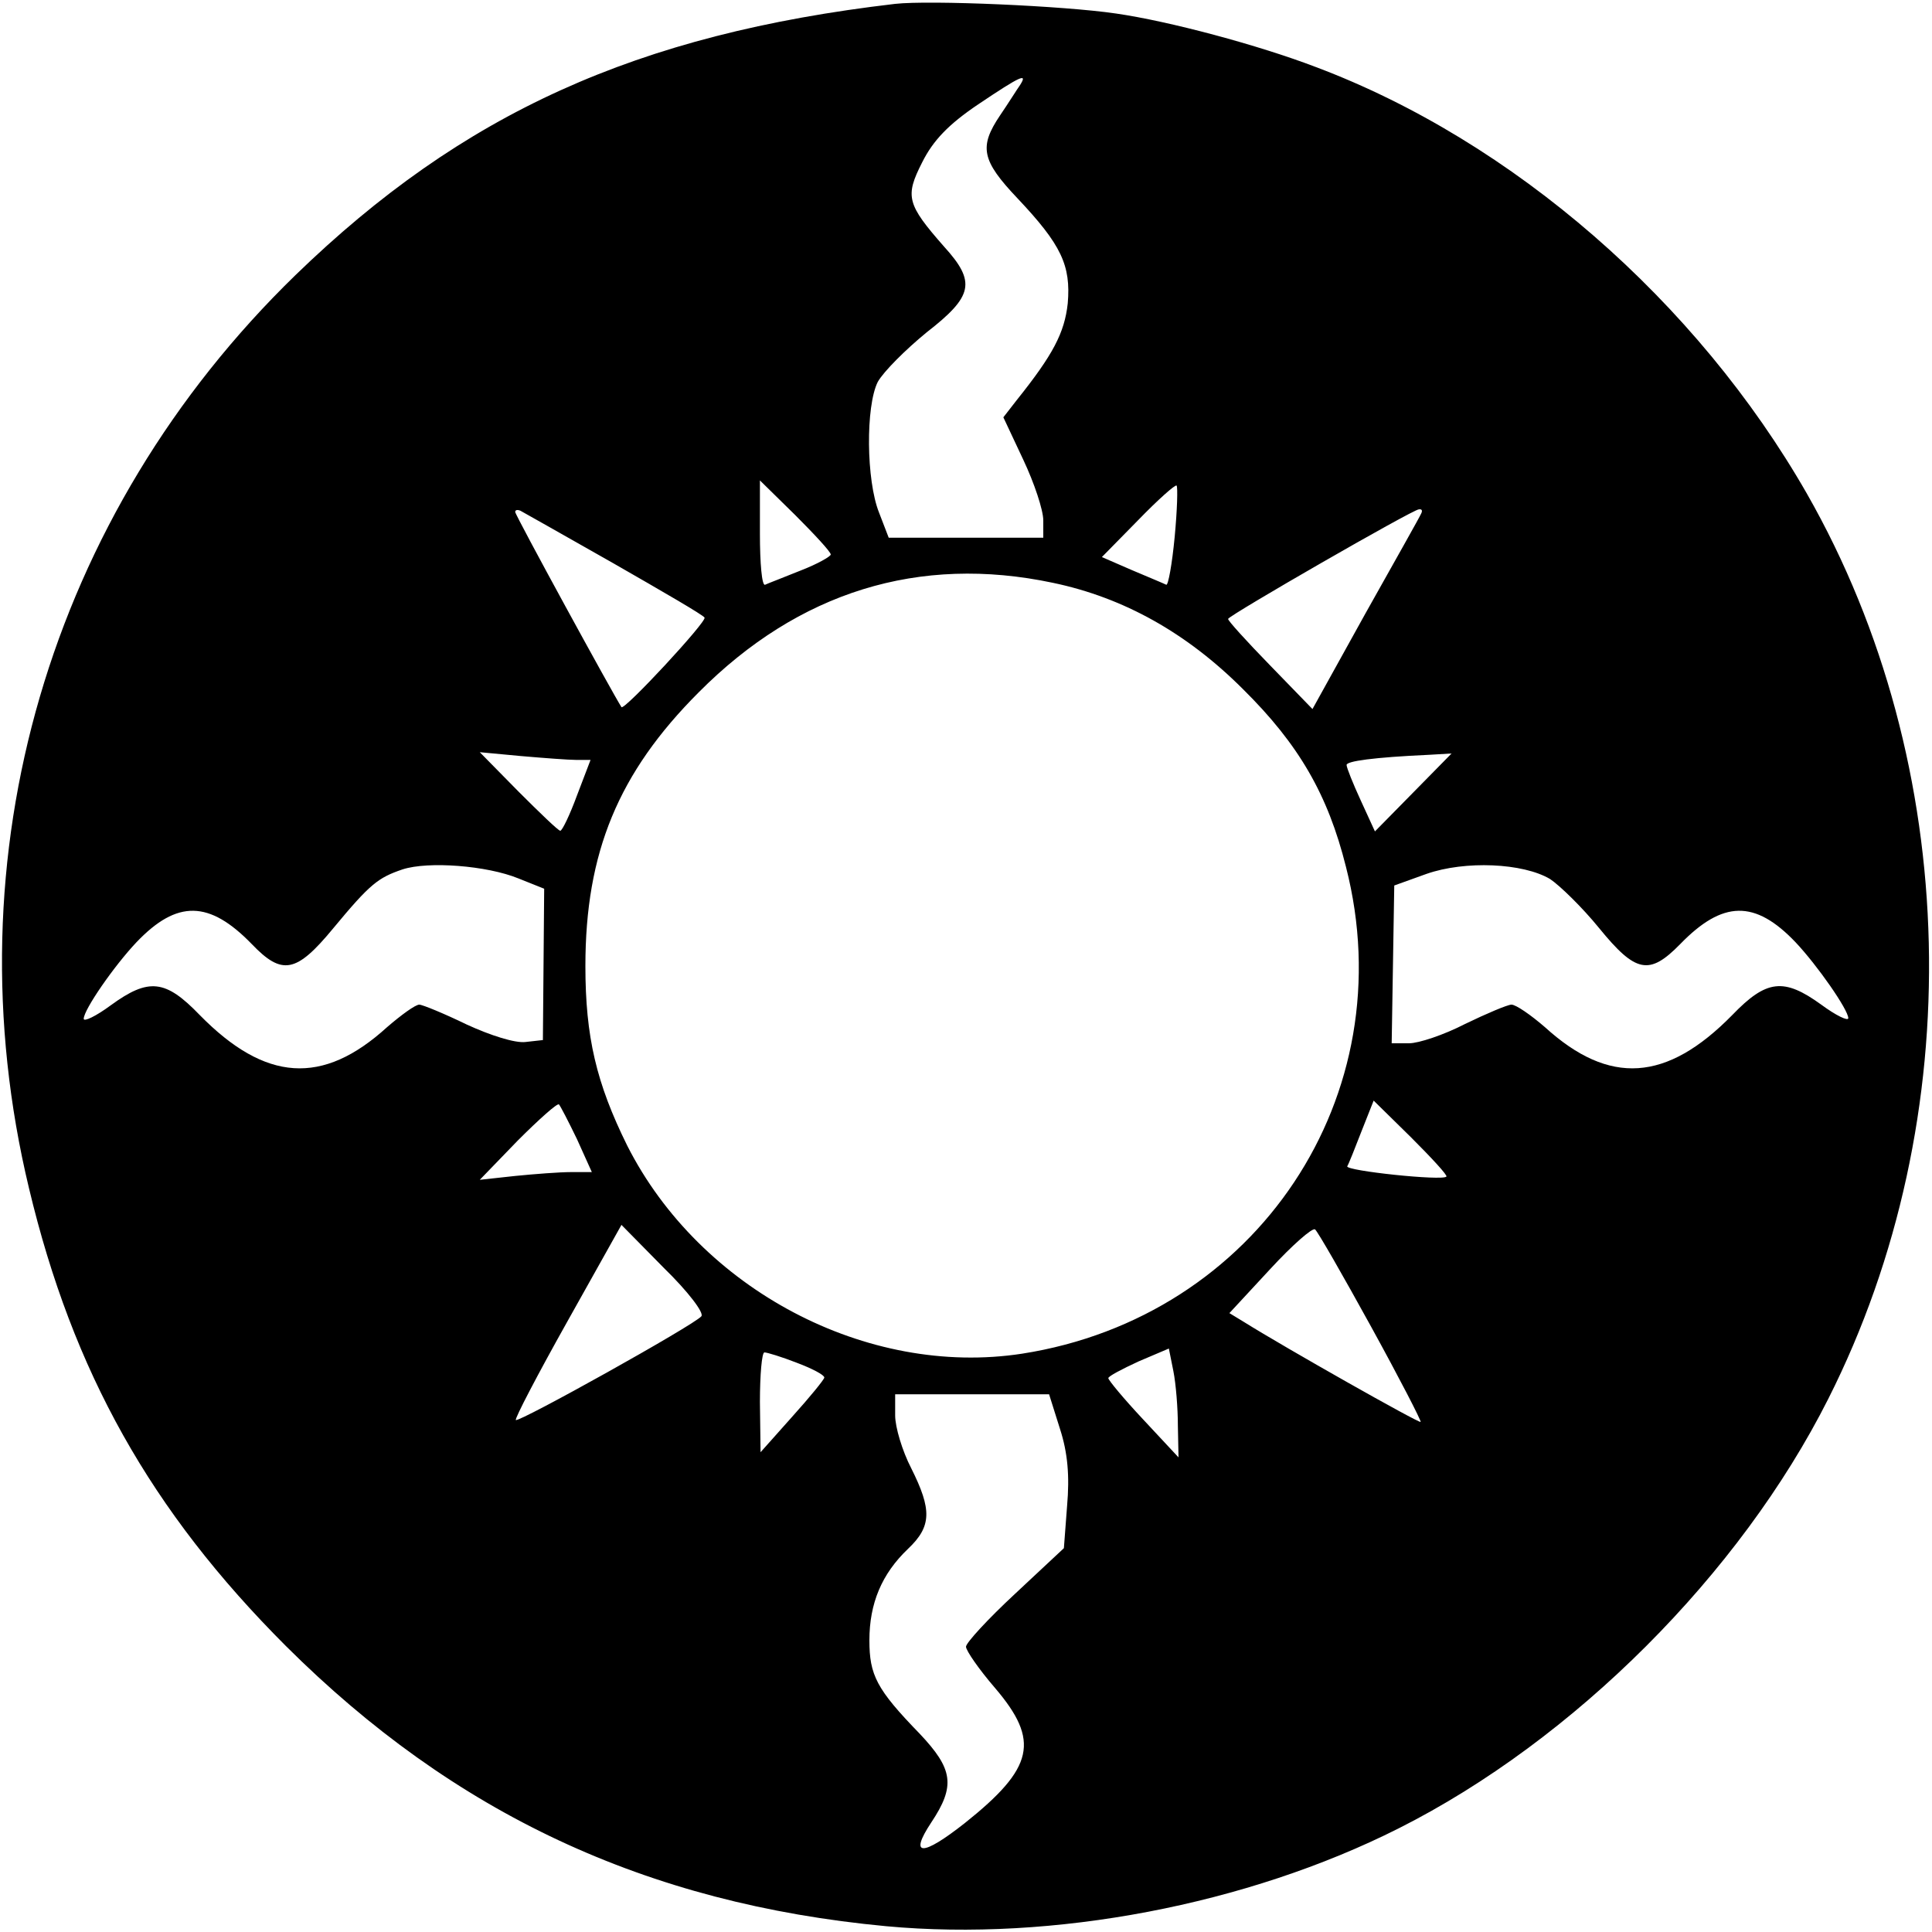<?xml version="1.0" standalone="no"?>
<!DOCTYPE svg PUBLIC "-//W3C//DTD SVG 20010904//EN"
 "http://www.w3.org/TR/2001/REC-SVG-20010904/DTD/svg10.dtd">
<svg version="1.0" xmlns="http://www.w3.org/2000/svg"
 width="300pt" height="300pt" viewBox="0 0 300 300"
 preserveAspectRatio="xMidYMid meet">
<g transform="translate(0,300) scale(0.1,-0.1)"
fill="#000000" stroke="none">
<path d="M1390 2994 c-402 -47 -672 -170 -931 -421 -383 -372 -538 -902 -414
-1418 68 -285 189 -501 399 -711 261 -260 559 -400 932 -435 259 -24 560 33
796 152 272 137 530 395 667 667 220 436 207 984 -33 1405 -171 299 -457 548
-763 663 -89 34 -227 71 -310 83 -81 12 -289 21 -343 15z m194 -126 c-5 -7
-18 -28 -31 -47 -33 -49 -29 -70 27 -129 68 -72 83 -104 78 -163 -5 -46 -23
-80 -79 -150 l-21 -27 31 -66 c17 -36 31 -78 31 -94 l0 -27 -120 0 -120 0 -15
39 c-20 50 -21 165 -2 203 9 16 43 50 76 77 72 56 77 78 27 133 -58 66 -61 78
-34 131 17 34 41 59 87 90 67 45 77 49 65 30z m-294 -729 c0 -3 -21 -15 -47
-25 -27 -11 -51 -20 -55 -22 -5 -2 -8 34 -8 79 l0 83 55 -54 c30 -30 55 -57
55 -61z m534 27 c-4 -42 -10 -75 -13 -74 -4 2 -28 12 -54 23 l-46 20 56 57
c31 32 58 56 60 54 2 -2 1 -38 -3 -80z m-871 -41 c75 -43 139 -80 141 -84 4
-6 -125 -145 -129 -139 -13 20 -165 298 -165 303 0 3 3 4 8 2 4 -2 69 -39 145
-82z m1254 78 c-2 -5 -41 -74 -87 -156 l-82 -148 -66 68 c-37 38 -66 70 -65
72 2 6 287 170 296 170 5 1 6 -2 4 -6z m-572 -108 c110 -23 208 -78 295 -165
87 -86 132 -164 160 -276 91 -355 -138 -699 -503 -756 -241 -37 -500 100 -613
323 -48 97 -65 169 -65 279 0 176 51 300 176 425 155 156 342 214 550 170z
m-740 -275 l22 0 -21 -55 c-11 -30 -23 -55 -26 -55 -3 0 -32 28 -65 61 l-60
61 64 -6 c35 -3 74 -6 86 -6z m1300 -50 l-60 -61 -22 48 c-12 26 -22 51 -22
55 -1 6 41 12 129 16 l34 2 -59 -60z m-1390 -134 l40 -16 -1 -118 -1 -117 -27
-3 c-16 -2 -54 10 -91 27 -35 17 -69 31 -74 31 -6 0 -28 -16 -50 -35 -100 -91
-189 -85 -291 19 -53 55 -79 58 -138 15 -23 -17 -42 -26 -42 -21 0 14 47 82
82 119 63 66 113 65 179 -3 47 -49 69 -45 126 24 58 70 70 79 108 92 40 13
131 6 180 -14z m1602 -1 c15 -10 50 -44 76 -76 57 -70 78 -74 126 -25 66 68
116 69 179 3 34 -36 82 -105 82 -118 0 -5 -19 4 -42 21 -58 42 -85 39 -138
-16 -102 -104 -191 -110 -291 -19 -22 19 -45 35 -52 35 -6 0 -39 -14 -72 -30
-33 -17 -72 -30 -87 -30 l-27 0 2 123 2 122 50 18 c60 21 150 17 192 -8z
m-1511 -404 l23 -51 -32 0 c-18 0 -57 -3 -87 -6 l-55 -6 59 61 c33 33 62 59
64 56 2 -2 15 -27 28 -54z m1350 -58 c-6 -7 -157 9 -154 16 2 3 12 28 22 54
l19 48 58 -57 c32 -32 57 -59 55 -61z m-1157 -217 c-12 -14 -283 -165 -288
-161 -2 2 34 71 80 153 l84 150 66 -67 c37 -36 63 -70 58 -75z m1040 -16 c44
-80 78 -146 77 -148 -3 -2 -210 115 -274 155 l-23 14 63 68 c35 38 66 65 70
62 4 -3 43 -71 87 -151z m-300 -154 l1 -49 -55 59 c-30 32 -54 61 -54 64 0 3
21 14 47 26 l47 20 7 -35 c4 -20 7 -58 7 -85z m-592 98 c24 -9 43 -19 43 -23
0 -3 -23 -31 -50 -61 l-49 -55 -1 78 c0 42 3 77 7 77 4 0 27 -7 50 -16z m409
-103 c12 -37 15 -73 11 -119 l-5 -66 -76 -71 c-42 -39 -76 -76 -76 -82 0 -6
20 -35 45 -64 70 -82 61 -124 -47 -210 -66 -52 -87 -52 -52 1 38 57 34 83 -18
138 -67 69 -78 91 -78 145 0 57 19 103 60 142 37 35 37 61 5 125 -14 27 -25
64 -25 82 l0 33 119 0 120 0 17 -54z"/>
</g>
</svg>
